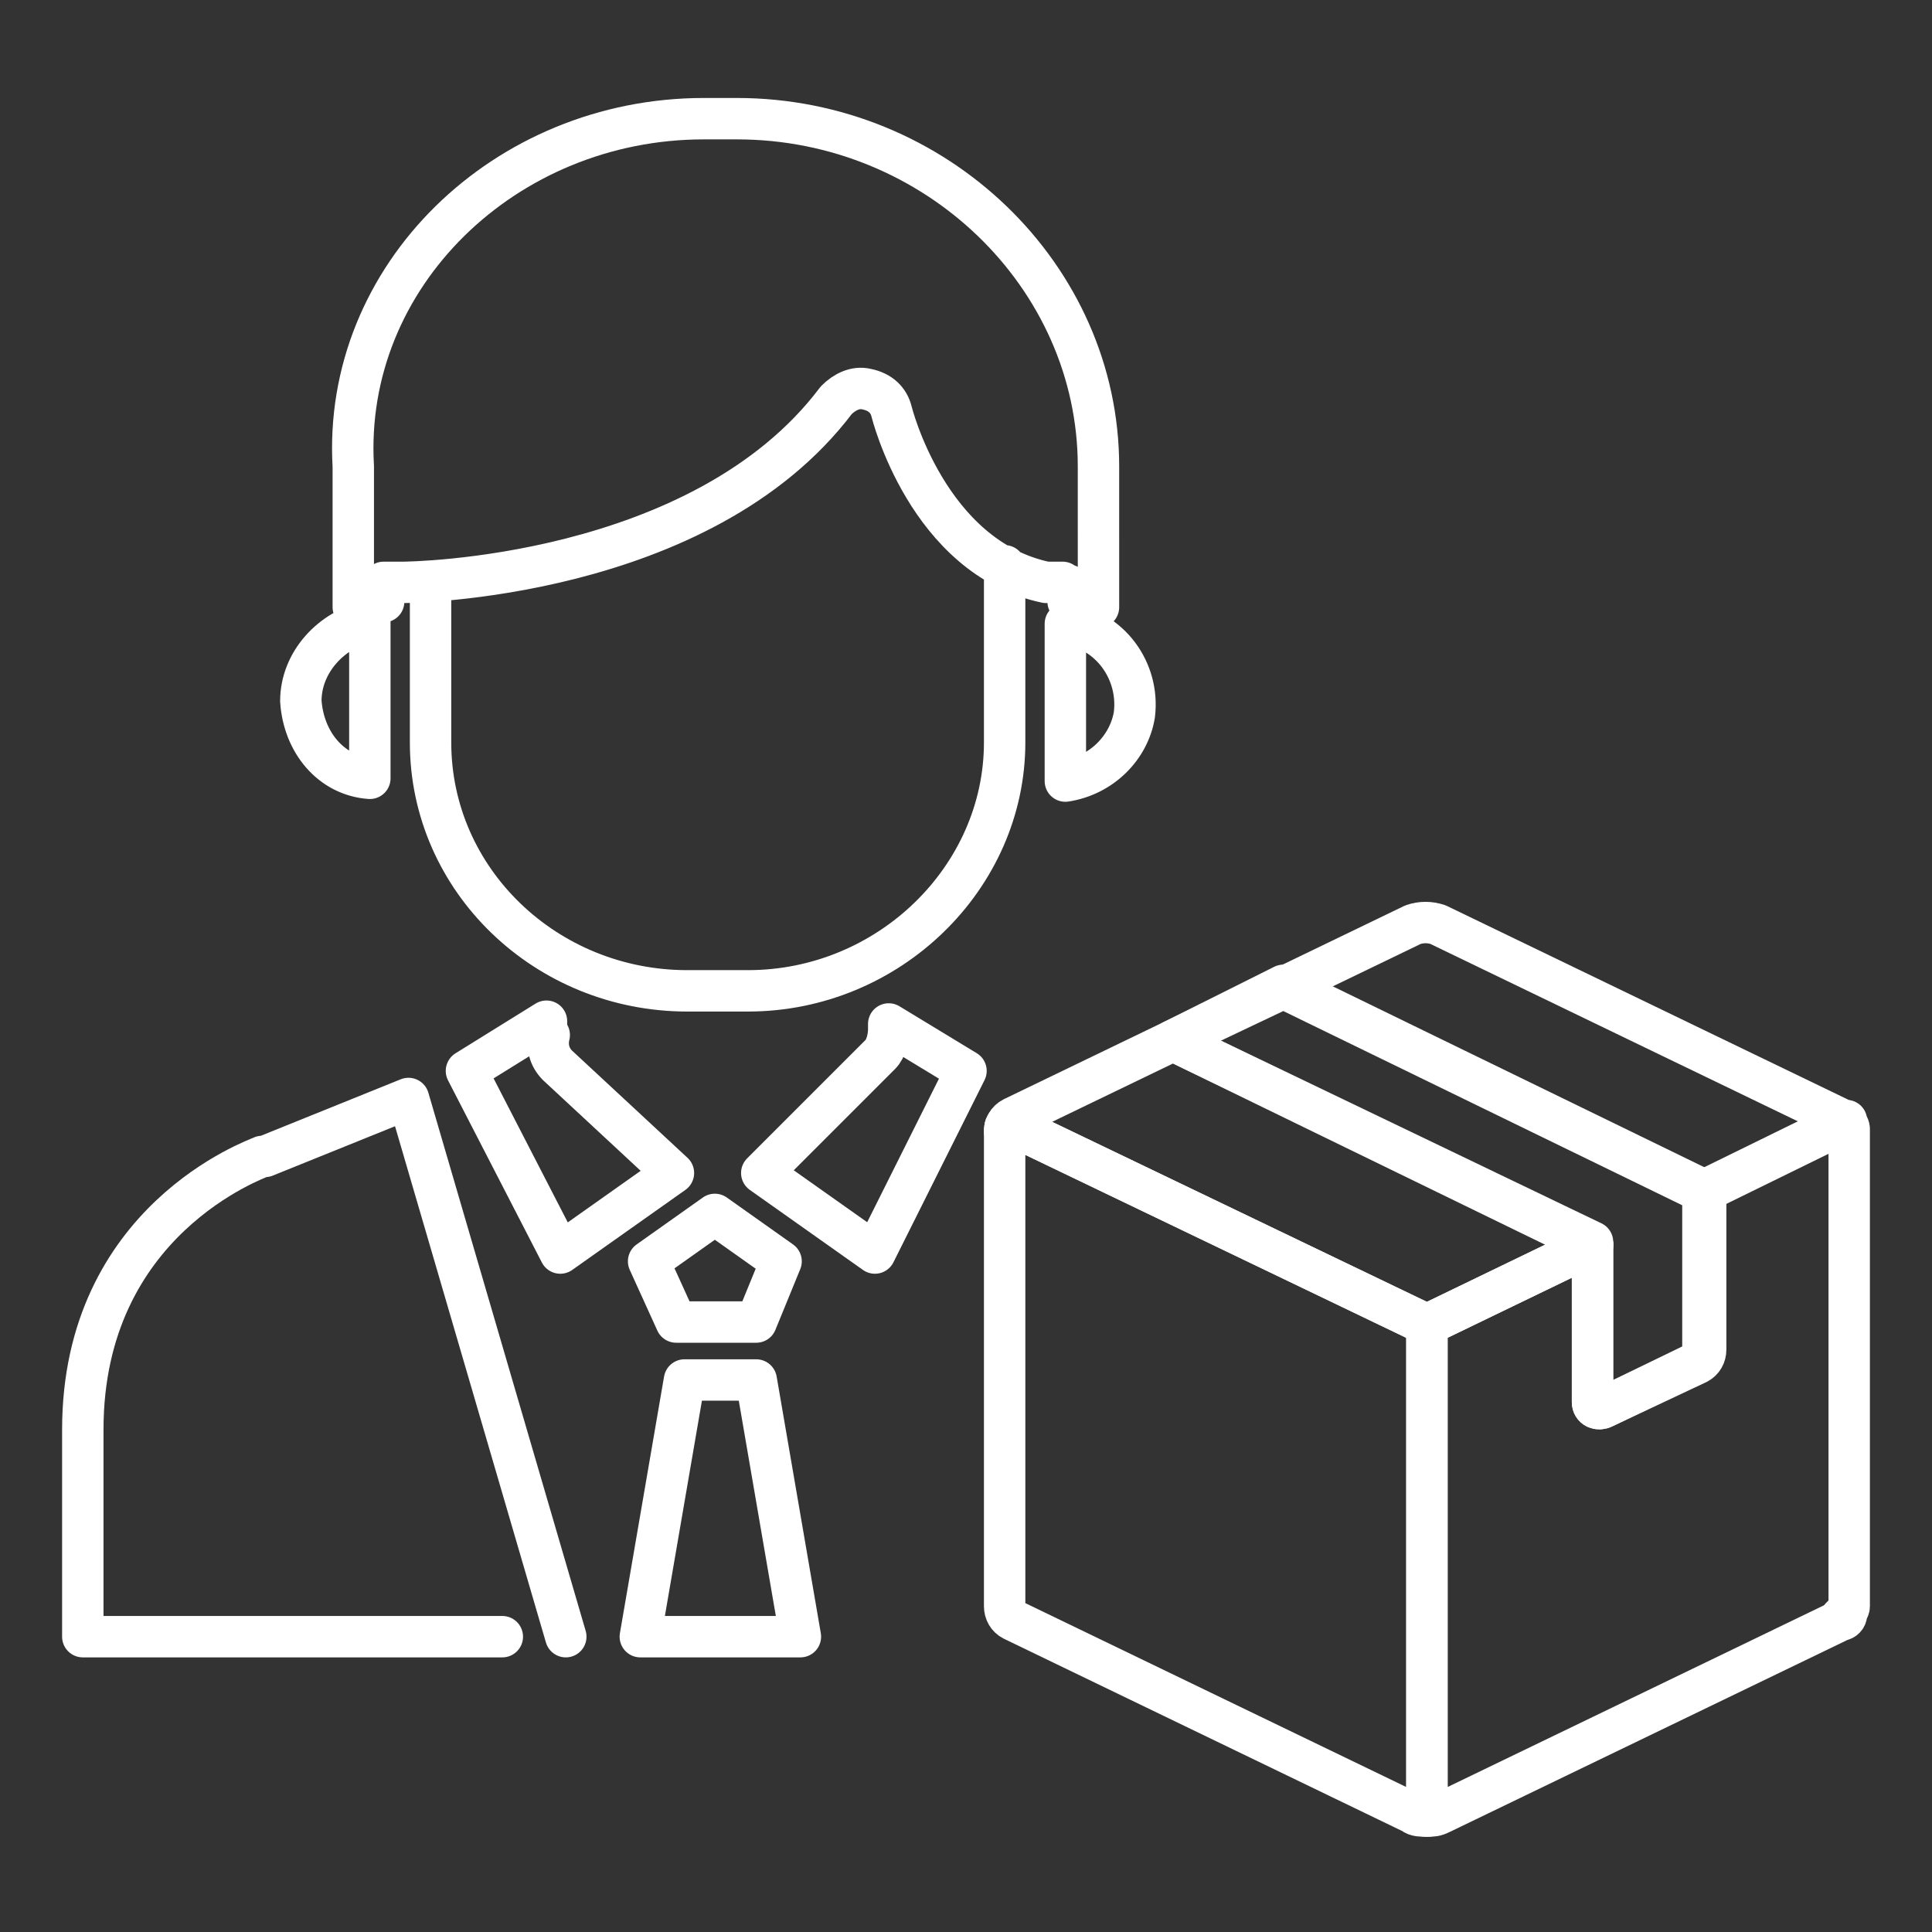 <?xml version="1.0" encoding="utf-8"?>
<!-- Generator: Adobe Illustrator 27.9.0, SVG Export Plug-In . SVG Version: 6.00 Build 0)  -->
<svg version="1.1" id="Capa_1" xmlns="http://www.w3.org/2000/svg" xmlns:xlink="http://www.w3.org/1999/xlink" x="0px" y="0px"
	 viewBox="0 0 70 70" style="enable-background:new 0 0 70 70;" xml:space="preserve">
<rect x="0" y="0" width="70" height="70" fill="#333333" stroke="none"/>
<style type="text/css">
	.st0{fill:none;stroke:#FFFFFF;stroke-width:1.5;stroke-linecap:round;stroke-linejoin:round;}
</style>
<g>
	<g>
		<path class="st0" d="M51.7,48l6-2.9l-15.2-7.4l4-1.9l15.2,7.4l0,0v0l5.1-2.5c0.1,0.1,0.1,0.2,0.1,0.3c0-0.2-0.1-0.4-0.3-0.5
			l-14.5-7c-0.3-0.1-0.6-0.1-0.9,0l-14.5,7c-0.2,0.1-0.3,0.3-0.3,0.5c0-0.1,0-0.2,0.1-0.3L51.7,48z"/>
		<path class="st0" d="M66.7,58.6c0.1,0,0.2-0.1,0.2-0.2C66.8,58.5,66.7,58.6,66.7,58.6z"/>
		<path class="st0" d="M51.7,48l-15.2-7.3c-0.1,0.1-0.1,0.2-0.1,0.3v17.2c0,0.2,0.1,0.4,0.3,0.5l14.5,7c0.1,0.1,0.3,0.1,0.5,0.1V48z
			"/>
		<path class="st0" d="M66.9,40.6l-5.1,2.5v5.8c0,0.2-0.1,0.4-0.3,0.5L58.1,51c-0.2,0.1-0.4,0-0.4-0.2v-5.7l0,0l-6,2.9v17.8
			c0.2,0,0.3,0,0.5-0.1l14.5-7c0.1,0,0.2-0.1,0.2-0.2s0.1-0.2,0.1-0.3V40.9C67,40.8,66.9,40.7,66.9,40.6z"/>
		<polyline class="st0" points="61.7,43.1 46.5,35.7 42.5,37.7 57.7,45 57.7,45.1 		"/>
		<path class="st0" d="M57.7,45.1v5.7c0,0.2,0.2,0.3,0.4,0.2l3.3-1.6c0.2-0.1,0.3-0.3,0.3-0.5v-5.8v0l0,0"/>
	</g>
	<g id="Layer_2_00000109007604614212401870000001372155964399074432_">
		<g id="Layer_1-2_00000027574195050134460280000002795324068075692471_">
			<path class="st0" d="M23.2,59.3l1.6-9.3h2.6l1.6,9.3H23.2z M19.8,37v0.2c0,0.1,0,0.2,0.1,0.3c-0.1,0.4,0,0.8,0.3,1.1l4.2,3.9
				l-4.1,2.9l-3.4-6.6L19.8,37z M36.4,20.5v6.4c0,4.9-4.2,9-9.3,9h-2.2c-5.1,0-9.3-4-9.3-9v-5.7 M10.9,25.4c0-1.4,1.1-2.6,2.5-2.9
				v5.7C12,28.1,11,26.9,10.9,25.4L10.9,25.4z M25.5,4.3h1.2c7.2,0,13.1,5.7,13.1,12.6V22c-0.4-0.1-0.8-0.2-1.1-0.2v-0.1l0,0
				c0,0,0,0,0-0.1c0,0,0,0,0-0.1l0,0v-0.1l0,0v-0.1l0,0v-0.1l0,0h-0.2l0,0v-0.1l0,0l0,0l0,0l0,0l0,0l0,0l0,0l0,0l0,0h-0.1l0,0h-0.5
				l0,0c-4.3-0.9-5.6-6.2-5.6-6.2c-0.1-0.4-0.4-0.7-0.9-0.8c-0.4-0.1-0.8,0.1-1.1,0.4c-4.9,6.5-15.5,6.6-15.7,6.6h-0.1h-0.1l0,0
				h-0.1h-0.1l0,0h-0.1l0,0H14l0,0h-0.1l0,0l0,0l0,0l0,0l0,0l0,0l0,0l0,0l0,0l0,0l0,0l0,0v0.1l0,0v0.1l0,0c0,0,0,0,0,0.1l0,0v0.4
				c-0.4,0-0.7,0.1-1.1,0.2v-5.1C12.4,10,18.3,4.3,25.5,4.3z M38.6,28.3v-5.7c1.6,0.2,2.7,1.7,2.5,3.3
				C40.9,27.1,39.9,28.1,38.6,28.3z M35,38.8l-3.3,6.6l-4.1-2.9l4.3-4.3c0.2-0.2,0.3-0.6,0.3-0.9v-0.1v-0.1L35,38.8z M24.5,47.9
				l-1-2.2l2.4-1.7l2.4,1.7l-0.9,2.2H24.5z M18.2,59.3H3v-7.5c0-7.6,6.3-9.8,6.5-9.9h0.1l5.2-2.1l5.7,19.5"/>
		</g>
	</g>
</g>
</svg>
